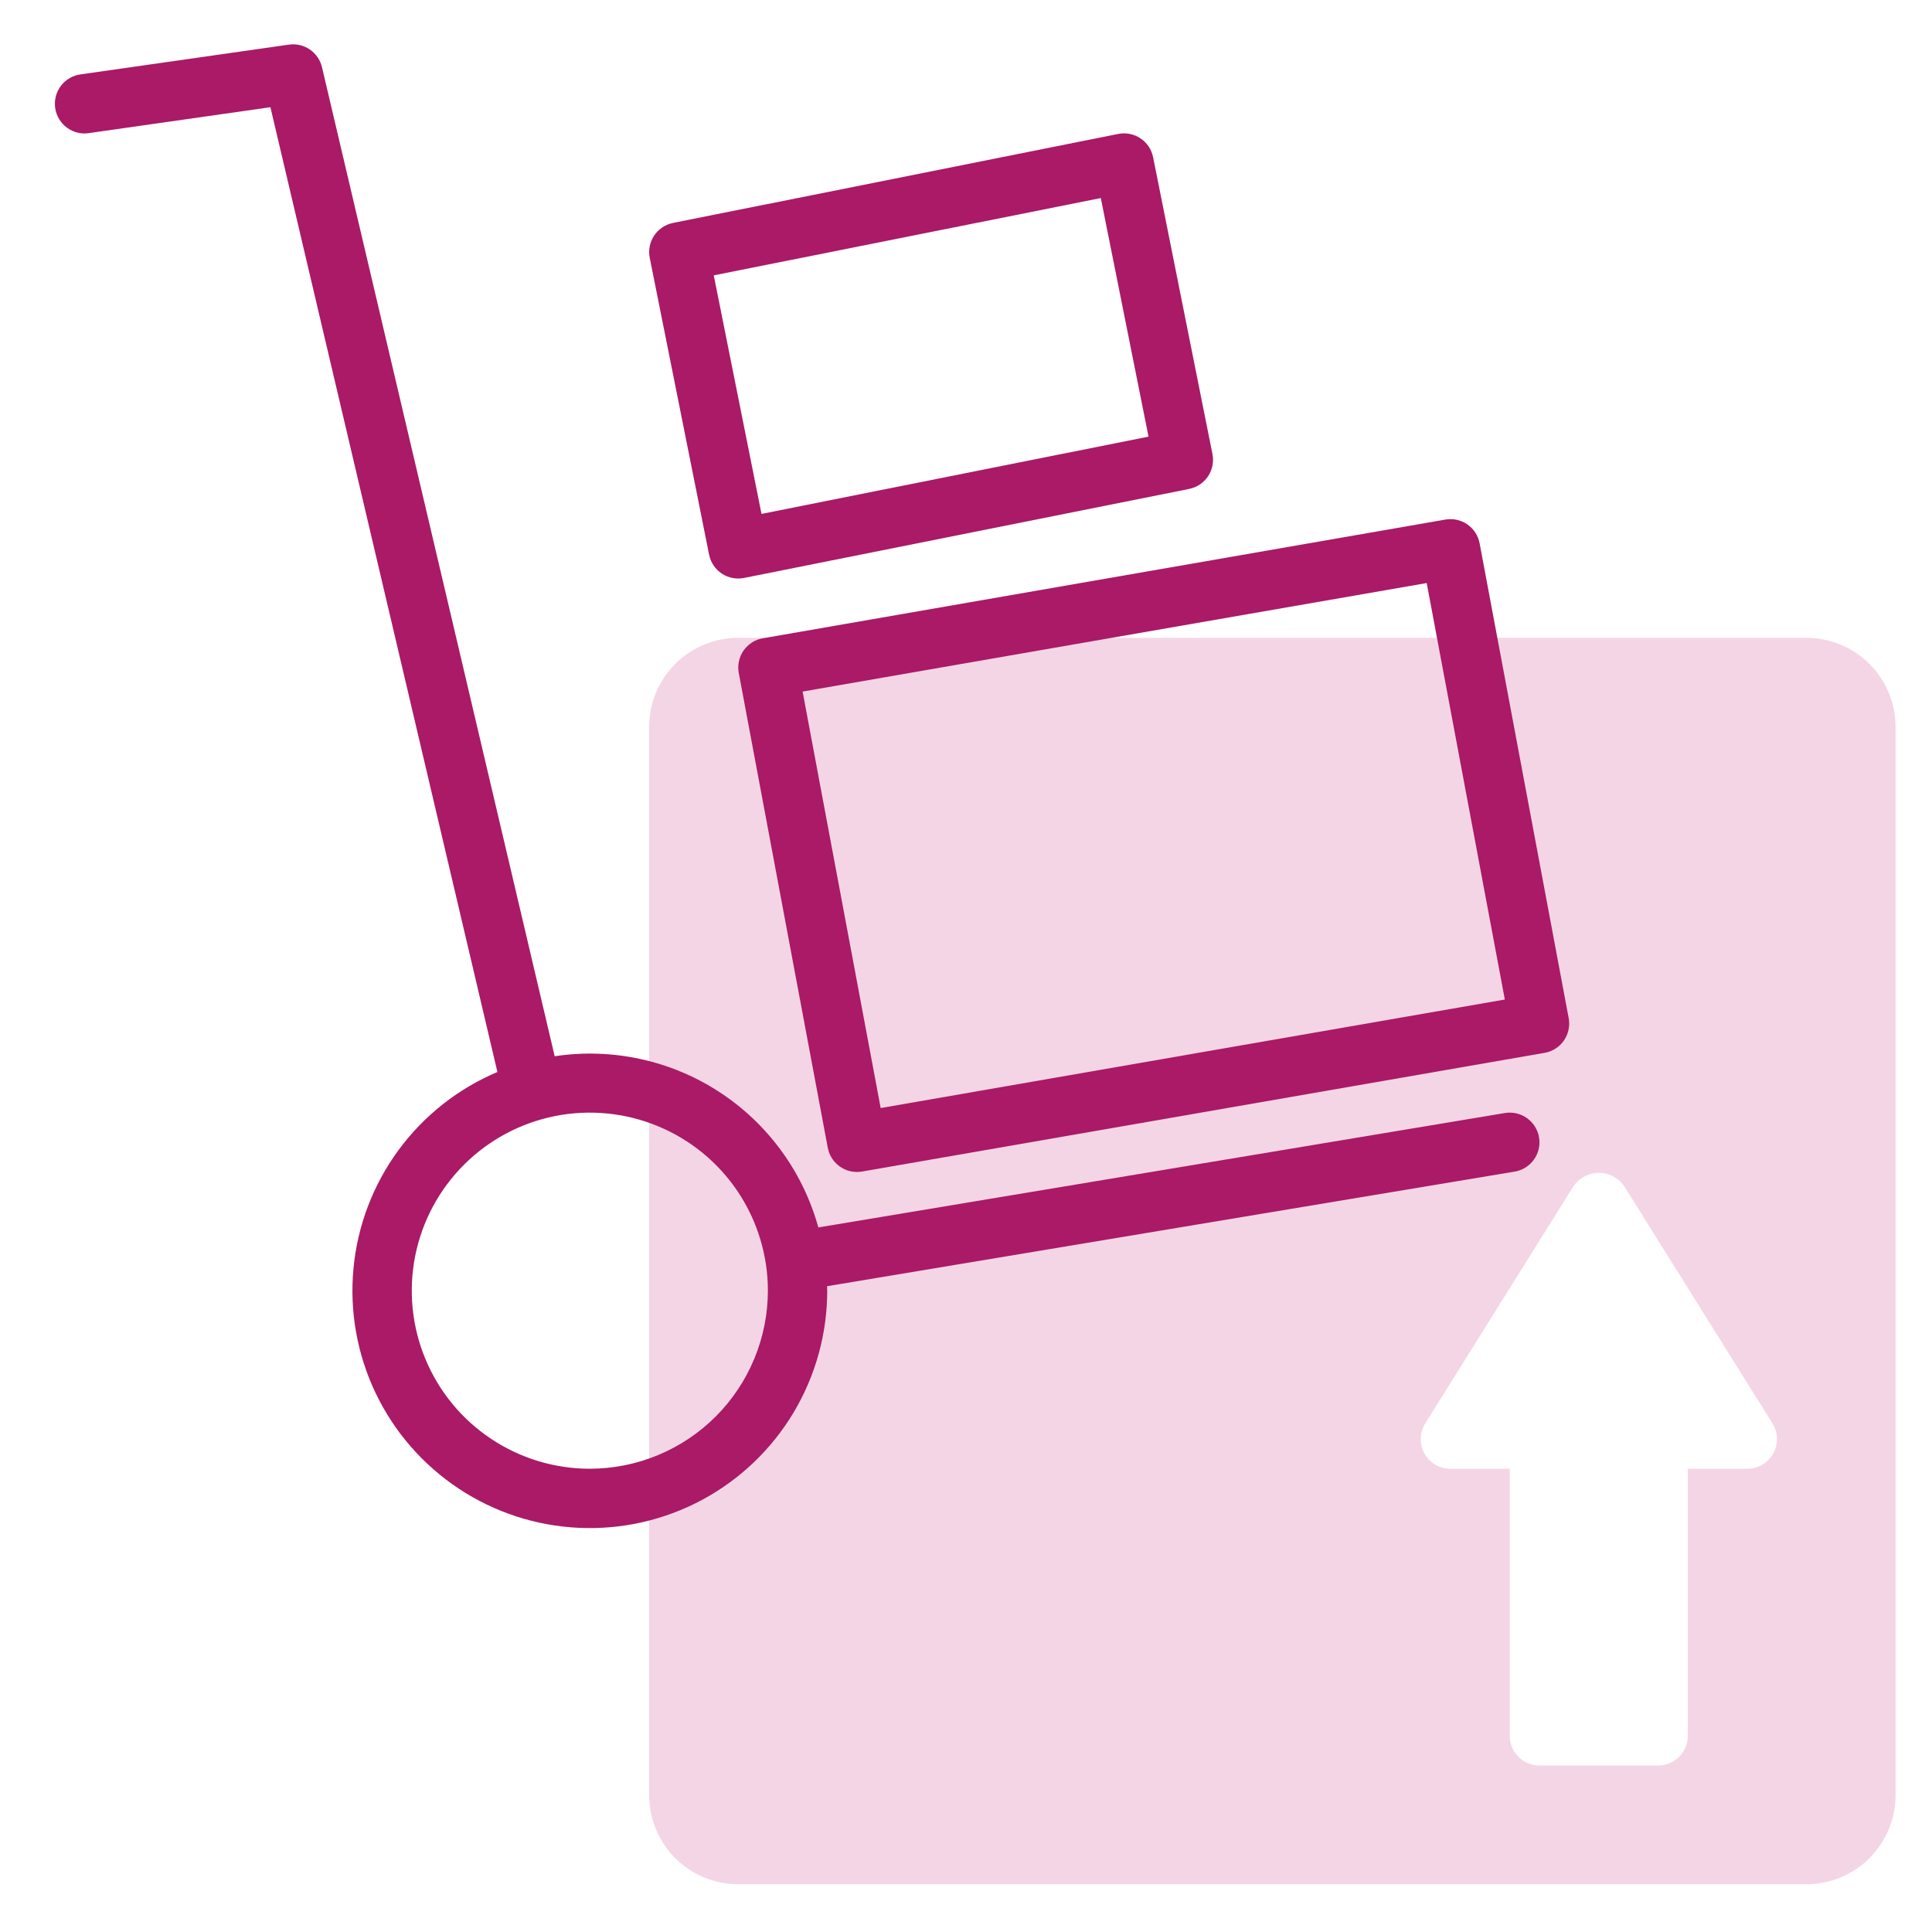 <svg width="59" height="59" viewBox="0 0 59 59" fill="none" xmlns="http://www.w3.org/2000/svg">
<path d="M55.168 19.479H22.543C21.822 19.479 21.13 19.765 20.62 20.275C20.111 20.785 19.824 21.476 19.824 22.197V54.822C19.824 55.543 20.111 56.235 20.62 56.745C21.13 57.255 21.822 57.541 22.543 57.541H55.168C55.889 57.541 56.581 57.255 57.09 56.745C57.6 56.235 57.887 55.543 57.887 54.822V22.197C57.887 21.476 57.6 20.785 57.09 20.275C56.581 19.765 55.889 19.479 55.168 19.479ZM53.355 44.853H51.543V53.01C51.543 53.25 51.447 53.481 51.278 53.651C51.108 53.821 50.877 53.916 50.637 53.916H47.012C46.771 53.916 46.541 53.821 46.371 53.651C46.201 53.481 46.105 53.25 46.105 53.01V44.853H44.293C44.131 44.853 43.972 44.81 43.833 44.728C43.694 44.646 43.579 44.528 43.5 44.387C43.422 44.245 43.383 44.085 43.387 43.923C43.391 43.762 43.439 43.604 43.525 43.467L48.056 36.217C48.143 36.093 48.258 35.992 48.392 35.923C48.526 35.853 48.675 35.817 48.826 35.817C48.977 35.817 49.126 35.853 49.26 35.923C49.394 35.992 49.51 36.093 49.596 36.217L54.128 43.467C54.214 43.604 54.261 43.762 54.265 43.924C54.269 44.086 54.23 44.247 54.151 44.388C54.072 44.53 53.957 44.648 53.817 44.73C53.677 44.811 53.517 44.854 53.355 44.853Z" fill="#F4D5E5"/>
<path d="M45.957 33.99L24.991 37.484C24.52 35.779 23.441 34.305 21.957 33.341C20.473 32.378 18.688 31.992 16.939 32.256L9.833 2.052C9.781 1.832 9.648 1.639 9.461 1.511C9.274 1.383 9.046 1.33 8.821 1.363L2.478 2.269C2.357 2.283 2.241 2.321 2.136 2.381C2.03 2.44 1.938 2.52 1.864 2.616C1.79 2.712 1.736 2.822 1.706 2.939C1.675 3.056 1.668 3.178 1.685 3.298C1.702 3.418 1.743 3.533 1.806 3.637C1.868 3.74 1.951 3.831 2.049 3.902C2.146 3.973 2.258 4.024 2.375 4.052C2.493 4.079 2.616 4.083 2.735 4.062L8.258 3.274L15.19 32.737C13.983 33.247 12.937 34.075 12.162 35.133C11.388 36.191 10.915 37.438 10.794 38.743C10.672 40.048 10.907 41.362 11.472 42.544C12.038 43.727 12.914 44.733 14.006 45.458C15.098 46.182 16.367 46.597 17.676 46.657C18.985 46.718 20.287 46.423 21.442 45.803C22.596 45.183 23.561 44.262 24.234 43.137C24.907 42.012 25.262 40.726 25.262 39.415C25.262 39.369 25.256 39.325 25.255 39.279L46.256 35.779C46.493 35.739 46.705 35.607 46.844 35.411C46.984 35.215 47.04 34.972 47 34.735C46.961 34.498 46.828 34.286 46.633 34.147C46.437 34.007 46.194 33.951 45.957 33.99ZM18.012 44.853C16.937 44.853 15.886 44.534 14.992 43.936C14.097 43.339 13.4 42.49 12.989 41.496C12.577 40.503 12.47 39.409 12.679 38.355C12.889 37.3 13.407 36.331 14.168 35.57C14.928 34.81 15.897 34.292 16.952 34.082C18.006 33.873 19.1 33.98 20.093 34.392C21.087 34.803 21.936 35.5 22.534 36.394C23.131 37.289 23.45 38.34 23.45 39.415C23.448 40.857 22.875 42.239 21.856 43.259C20.836 44.278 19.454 44.851 18.012 44.853Z" fill="#AA1A66"/>
<path d="M22.724 17.649L36.318 14.93C36.435 14.906 36.546 14.86 36.645 14.793C36.743 14.727 36.828 14.641 36.894 14.542C36.959 14.442 37.005 14.331 37.027 14.214C37.05 14.097 37.049 13.977 37.025 13.86L35.213 4.797C35.189 4.681 35.142 4.57 35.076 4.471C35.009 4.373 34.924 4.288 34.824 4.223C34.725 4.157 34.614 4.111 34.497 4.089C34.38 4.066 34.26 4.067 34.143 4.091L20.549 6.809C20.433 6.833 20.322 6.88 20.223 6.946C20.125 7.013 20.04 7.098 19.974 7.198C19.909 7.297 19.863 7.408 19.841 7.525C19.818 7.642 19.819 7.762 19.843 7.879L21.655 16.941C21.679 17.058 21.725 17.169 21.792 17.268C21.858 17.366 21.944 17.451 22.043 17.517C22.142 17.582 22.254 17.628 22.371 17.651C22.488 17.673 22.608 17.673 22.724 17.649ZM33.617 6.049L35.074 13.334L23.255 15.694L21.797 8.409L33.617 6.049Z" fill="#AA1A66"/>
<path d="M45.185 16.592C45.141 16.358 45.007 16.151 44.811 16.015C44.615 15.879 44.374 15.826 44.139 15.867L23.296 19.492C23.177 19.512 23.064 19.556 22.963 19.621C22.862 19.686 22.775 19.77 22.706 19.868C22.638 19.967 22.59 20.078 22.565 20.196C22.54 20.313 22.538 20.434 22.561 20.552L25.279 35.052C25.319 35.26 25.429 35.447 25.591 35.581C25.754 35.716 25.958 35.79 26.169 35.79C26.221 35.79 26.274 35.785 26.325 35.777L47.169 32.152C47.287 32.132 47.4 32.088 47.502 32.023C47.603 31.959 47.69 31.875 47.759 31.776C47.827 31.677 47.875 31.566 47.9 31.449C47.925 31.331 47.927 31.21 47.905 31.092L45.185 16.592ZM26.894 33.838L24.51 21.119L43.569 17.805L45.955 30.524L26.894 33.838Z" fill="#AA1A66"/>
</svg>
